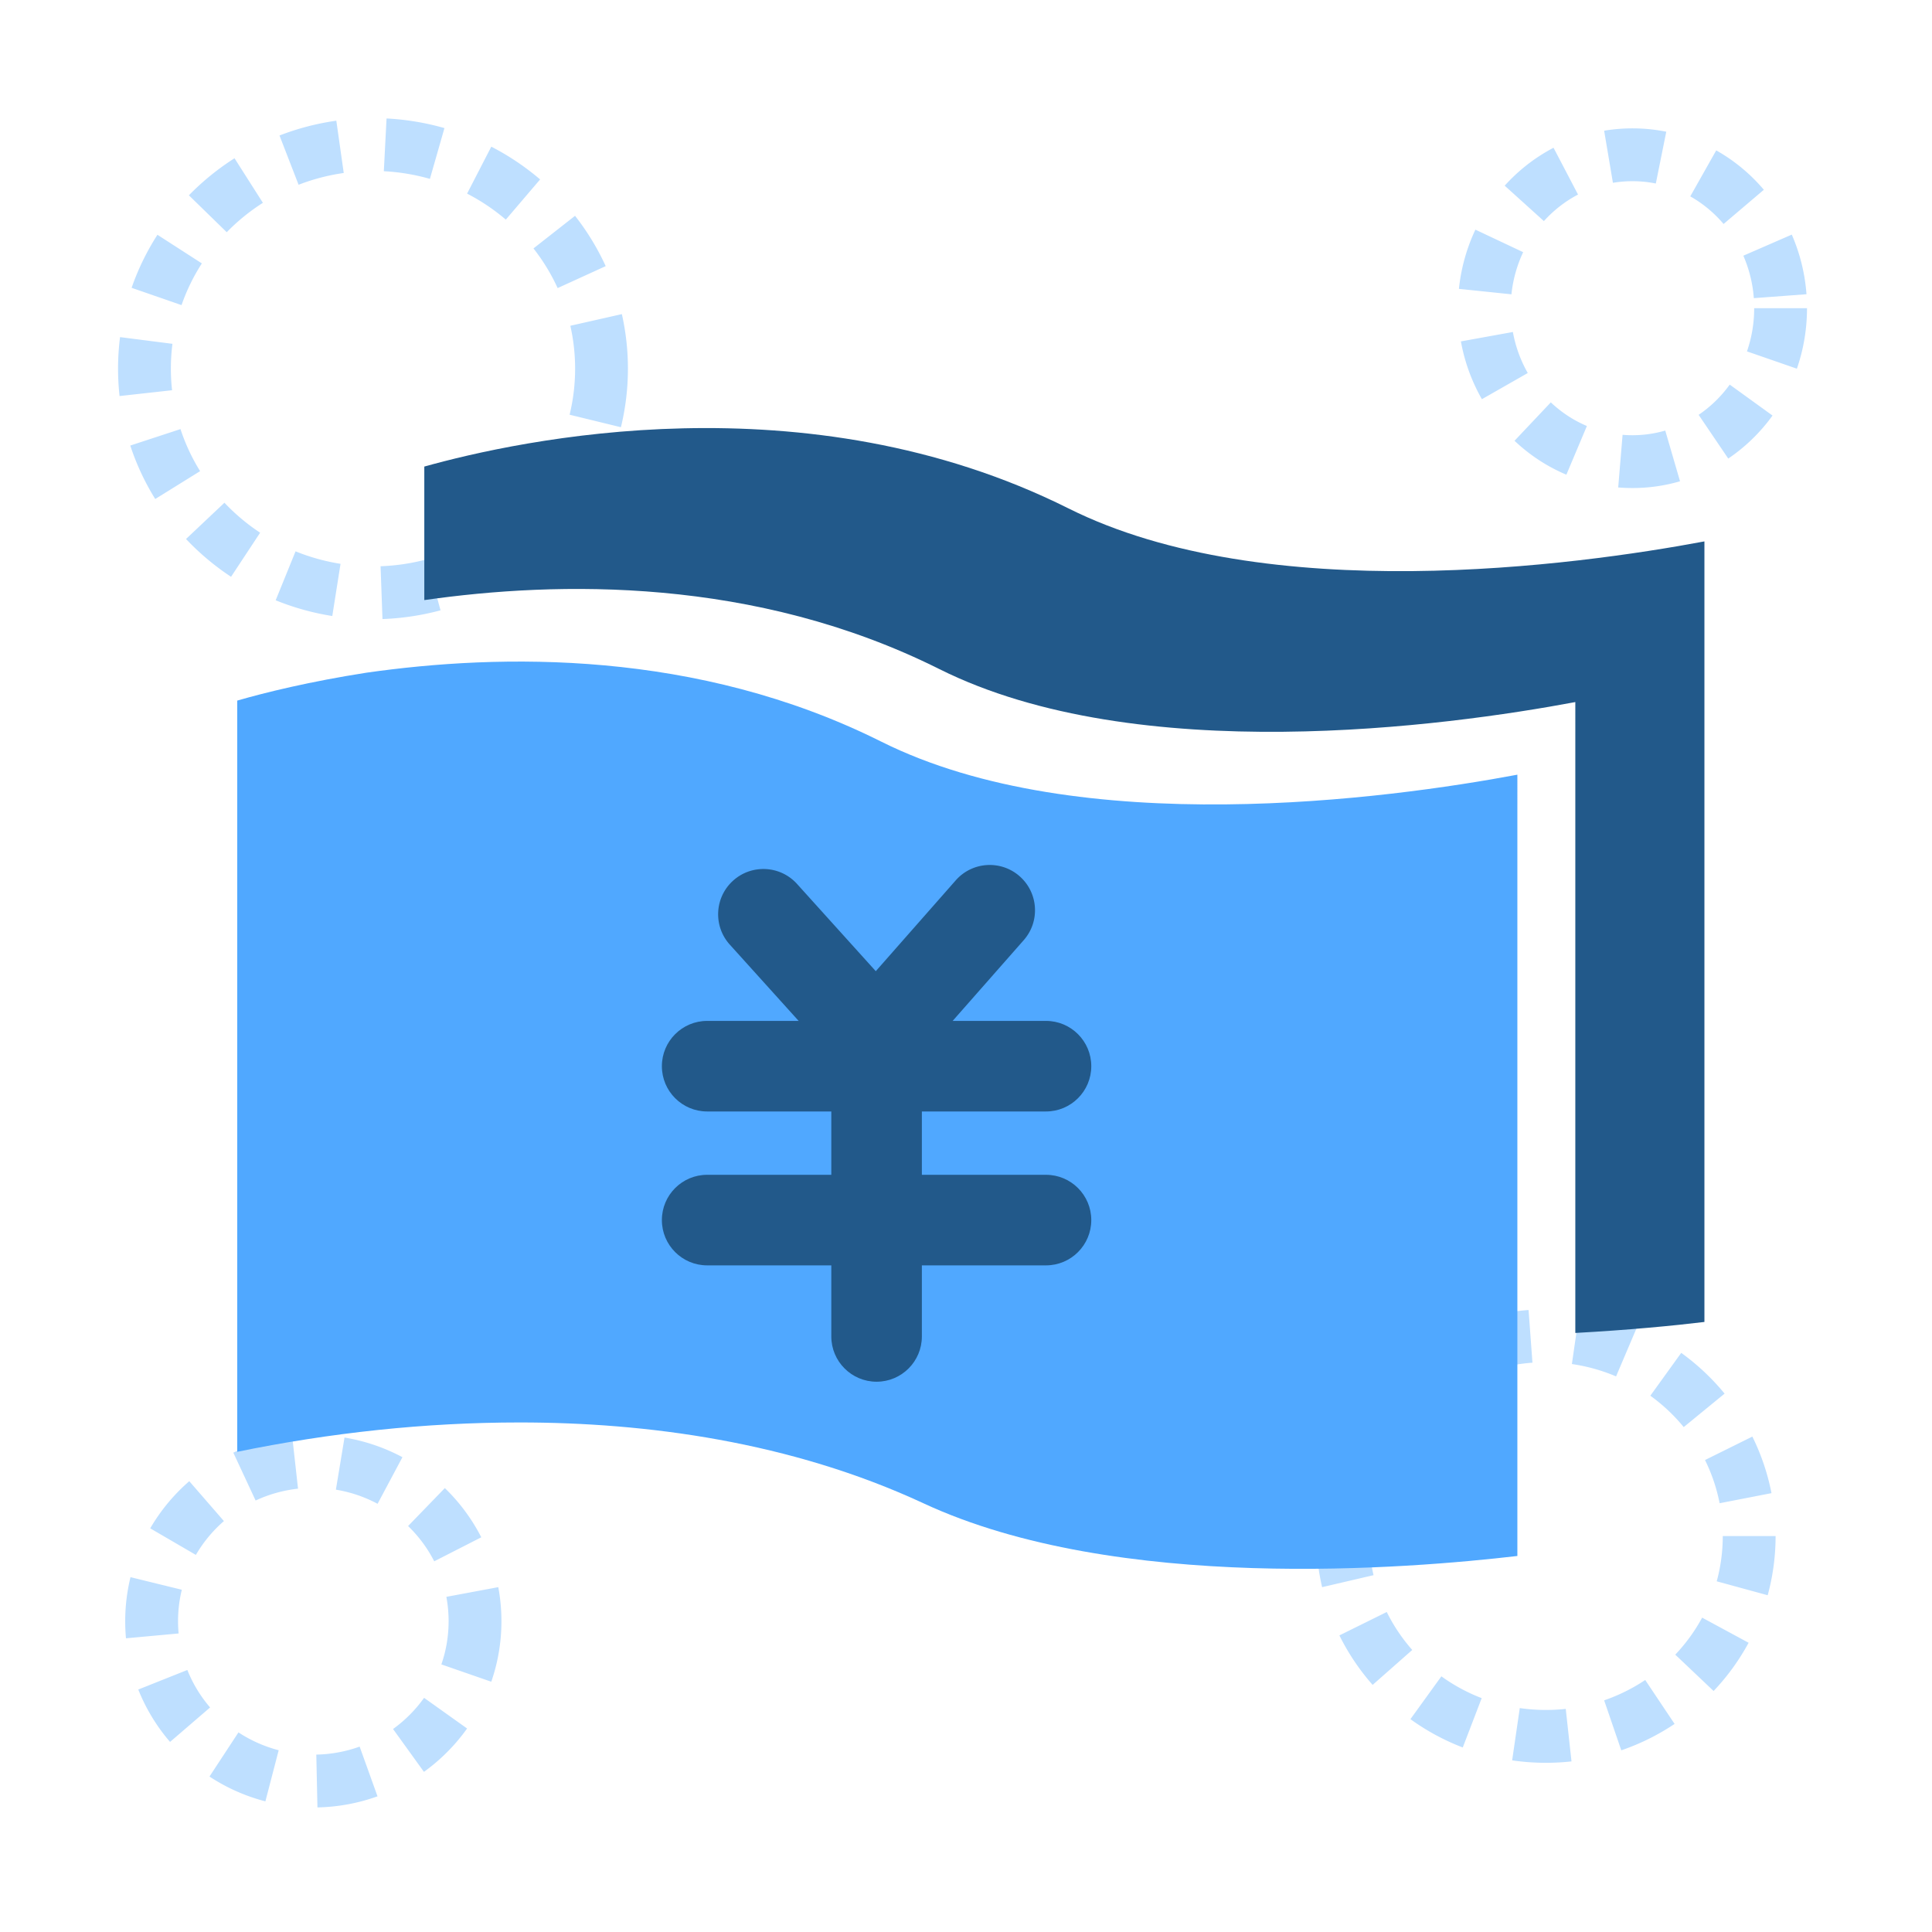 <?xml version="1.0" standalone="no"?><!DOCTYPE svg PUBLIC "-//W3C//DTD SVG 1.1//EN" "http://www.w3.org/Graphics/SVG/1.1/DTD/svg11.dtd"><svg t="1692987521206" class="icon" viewBox="0 0 1024 1024" version="1.1" xmlns="http://www.w3.org/2000/svg" p-id="10324" xmlns:xlink="http://www.w3.org/1999/xlink" width="200" height="200"><path d="M168.25 957.97l-0.6-27.99c7.89-0.17 15.62-1.59 22.97-4.24l9.47 26.35a100.168 100.168 0 0 1-31.84 5.88z m-27.58-3.21a99.628 99.628 0 0 1-29.64-13.15l15.36-23.41a71.522 71.522 0 0 0 21.32 9.46l-7.05 27.1z m84.03-15.64l-16.38-22.71a71.45 71.45 0 0 0 16.45-16.52l22.8 16.25a99.368 99.368 0 0 1-22.87 22.98zM90.13 923.25a98.256 98.256 0 0 1-16.84-27.76l26.01-10.37a70.31 70.31 0 0 0 12.06 19.87l-21.23 18.26z m170.25-31.9l-26.45-9.18c2.55-7.34 3.84-15.05 3.84-22.9 0-4.34-0.4-8.69-1.19-12.91l27.52-5.14a98.164 98.164 0 0 1 1.67 18.05c0 10.98-1.81 21.77-5.38 32.07zM66.77 868.33c-0.27-2.99-0.41-6.04-0.41-9.05 0-7.89 0.95-15.74 2.81-23.35l27.2 6.67c-1.33 5.42-2 11.03-2 16.68 0 2.17 0.1 4.35 0.3 6.49l-27.88 2.56z m163.38-40.8c-3.54-6.94-8.21-13.23-13.85-18.7l19.48-20.11c7.86 7.62 14.36 16.39 19.31 26.08l-24.94 12.73z m-126.33-3.39l-24.2-14.09a99.167 99.167 0 0 1 20.7-24.99l18.36 21.14a71.244 71.244 0 0 0-14.86 17.93z m96.3-27.1a71.629 71.629 0 0 0-22.09-7.49l4.57-27.62a99.563 99.563 0 0 1 30.7 10.41l-13.18 24.71z m-64.64-1.73l-11.82-25.38c9.86-4.59 20.36-7.53 31.21-8.74l3.09 27.83c-7.82 0.87-15.37 2.98-22.47 6.29zM819.37 934.32c-5.99 0-12.01-0.43-17.9-1.29l4.04-27.71a97.428 97.428 0 0 0 24.37 0.43l3.05 27.83c-4.47 0.49-9.03 0.74-13.56 0.74z m39.94-6.62l-9.08-26.49A93.783 93.783 0 0 0 872 890.43l15.57 23.28a121.845 121.845 0 0 1-28.26 14z m-84.01-1.5c-9.85-3.78-19.19-8.83-27.74-15.01l16.4-22.7a93.962 93.962 0 0 0 21.37 11.56l-10.03 26.14z m132.95-29.93L887.93 877c5.6-5.91 10.4-12.51 14.24-19.62l24.63 13.32a120.753 120.753 0 0 1-18.55 25.56z m-180.73-3.25a120.784 120.784 0 0 1-17.61-26.22l25.1-12.41a92.202 92.202 0 0 0 13.51 20.12l-21 18.52z m209.39-47.51l-27.01-7.38c2.12-7.77 3.2-15.84 3.2-23.97h28c0 10.63-1.41 21.17-4.19 31.35z m-236.16-4.28a119.832 119.832 0 0 1-3.03-31.48l27.98 1.04c-0.04 1.1-0.06 2.24-0.06 3.37 0 7 0.8 13.97 2.37 20.71l-27.27 6.36z m210.68-44.49a90.648 90.648 0 0 0-7.74-22.89l25.09-12.43c4.71 9.5 8.12 19.59 10.14 29.98l-27.49 5.34z m-182.61-6.47l-27.02-7.35c2.77-10.2 6.92-20.01 12.31-29.15L738.23 768a90.938 90.938 0 0 0-9.41 22.28z m163.59-33.88a93.389 93.389 0 0 0-17.7-16.63l16.37-22.71a122.02 122.02 0 0 1 22.99 21.6l-21.66 17.74z m-141.67-5.01l-20.34-19.25c7.25-7.65 15.47-14.35 24.46-19.9l14.72 23.82a94.28 94.28 0 0 0-18.84 15.33z m105.81-21.86a94.386 94.386 0 0 0-23.42-6.55l4.01-27.71c10.46 1.51 20.68 4.37 30.37 8.49l-10.96 25.77z m-68.14-2.39l-9.11-26.48c9.94-3.42 20.33-5.55 30.87-6.32l2.06 27.92c-8.14 0.6-16.16 2.24-23.82 4.88zM865.24 258.67c-2.52 0-5.06-0.11-7.56-0.31l2.32-27.9c7.6 0.64 15.34-0.13 22.62-2.25l7.83 26.88a90.084 90.084 0 0 1-25.21 3.58z m-35.04-7.08c-10.13-4.27-19.37-10.32-27.47-17.97l19.23-20.36c5.66 5.34 12.09 9.56 19.13 12.53l-10.88 25.8z m85.81-8.54l-15.7-23.18c6.36-4.31 11.91-9.7 16.48-16.02l22.69 16.4c-6.49 8.98-14.39 16.65-23.47 22.8z m-130.58-31.48a96.317 96.317 0 0 1-11.12-30.62l27.55-4.99a68.414 68.414 0 0 0 7.89 21.75l-24.32 13.87z m166.96-16.16l-26.46-9.17c2.54-7.32 3.82-15.02 3.82-22.89h28c0 11-1.81 21.79-5.37 32.07z m-22.83-37.38a68.903 68.903 0 0 0-5.55-22.5l25.67-11.18c4.36 10 6.98 20.63 7.8 31.6l-27.92 2.08z m-128.45-2.04l-27.85-2.89a97.16 97.16 0 0 1 8.73-31.38l25.32 11.94a68.911 68.911 0 0 0-6.21 22.32z m112.43-37.28c-5.05-5.94-10.99-10.86-17.66-14.63l13.76-24.38c9.56 5.39 18.05 12.42 25.24 20.88l-21.34 18.13z m-95.24-1.53l-20.78-18.77c7.45-8.25 16.17-15.01 25.89-20.1l12.98 24.81c-6.78 3.55-12.87 8.28-18.09 14.06z m59.31-19.92c-7.43-1.5-15.26-1.62-22.73-0.37l-4.65-27.61a91.353 91.353 0 0 1 32.93 0.53l-5.54 27.45zM202.72 328.1l-1.01-27.98c8.3-0.3 16.54-1.53 24.49-3.67l7.28 27.04a137.78 137.78 0 0 1-30.76 4.62z m-26.6-1.6a135.994 135.994 0 0 1-30.01-8.34l10.54-25.94c7.64 3.1 15.66 5.33 23.84 6.62l-4.37 27.66z m82.34-12.47l-12.43-25.09c7.4-3.67 14.37-8.19 20.73-13.44l17.83 21.59a135.652 135.652 0 0 1-26.13 16.94z m-135.99-8.31c-8.7-5.74-16.73-12.48-23.87-20.04l20.36-19.22c5.66 5.99 12.02 11.34 18.92 15.89l-15.42 23.37z m180.94-27.61l-21.75-17.64c5.21-6.42 9.63-13.42 13.16-20.82l25.27 12.06a132.365 132.365 0 0 1-16.69 26.4zM82.27 264.48c-5.52-8.9-9.97-18.43-13.22-28.33l26.61-8.72c2.55 7.78 6.05 15.28 10.4 22.29l-23.79 14.77z m246.83-38.04l-27.2-6.63a102.99 102.99 0 0 0 2.92-24.41c0-7.67-0.85-15.32-2.53-22.74l27.31-6.17c2.13 9.44 3.21 19.16 3.21 28.91 0 10.48-1.25 20.93-3.71 31.04zM63.37 209.92c-0.53-4.79-0.8-9.68-0.8-14.53 0-5.58 0.36-11.2 1.06-16.71l27.77 3.55c-0.55 4.33-0.83 8.76-0.83 13.16 0 3.82 0.21 7.67 0.63 11.44l-27.83 3.08z m32.85-48.2l-26.46-9.17c3.41-9.84 8.02-19.3 13.69-28.11l23.54 15.17c-4.47 6.93-8.09 14.37-10.77 22.11z m199.34-9.03c-3.4-7.45-7.71-14.52-12.81-21.02l22.03-17.28c6.46 8.24 11.92 17.21 16.25 26.67l-25.47 11.63z m-175.39-29.62l-20.05-19.55c7.25-7.44 15.39-14.05 24.18-19.64l15.04 23.62c-6.97 4.44-13.42 9.68-19.17 15.58z m147.92-6.67c-6.28-5.36-13.18-9.99-20.52-13.78l12.83-24.89c9.25 4.77 17.96 10.62 25.87 17.37l-18.18 21.3zM158.26 97.93l-10.12-26.11c9.67-3.75 19.81-6.39 30.12-7.85l3.93 27.72c-8.2 1.16-16.25 3.26-23.93 6.24z m69.6-3.12c-7.92-2.27-16.13-3.63-24.42-4.06l1.44-27.96c10.41 0.54 20.73 2.25 30.69 5.1l-7.71 26.92z" fill="#BEDFFF" p-id="10325"></path><path d="M467.12 393.1c-97.98-48.99-202.19-46.66-272.95-36.55-29.94 4.67-53.66 10.5-68.43 14.78v398.15c49.38-10.11 99.54-15.55 149.7-15.55 66.88 0 143.48 10.11 213.85 42.77 102.65 47.83 258.18 34.61 314.95 28V410.6c-68.43 12.83-232.13 34.99-337.11-17.5z" fill="#50A8FF" p-id="10326"></path><path d="M903.38 286.95v413.71c-15.94 1.94-40.05 4.28-68.43 5.83V372.11c-68.43 12.83-232.13 34.99-337.11-17.5-97.98-48.99-202.19-46.66-272.95-36.55v-70.77c50.16-14 202.19-47.44 341.39 22.16 104.98 52.49 268.68 30.33 337.11 17.5z" fill="#22598A" p-id="10327"></path><path d="M464.4 574.82c-6.79 0-13.27-2.88-17.82-7.92l-59.77-66.23c-8.88-9.84-8.1-25.02 1.74-33.9 9.84-8.88 25.02-8.1 33.9 1.74l41.73 46.24 42.38-48.15c8.76-9.95 23.93-10.92 33.87-2.16 9.95 8.76 10.92 23.92 2.16 33.87l-60.17 68.36a23.975 23.975 0 0 1-17.87 8.14h-0.15z" fill="#22598A" p-id="10328"></path><path d="M554.4 589.1H374.81c-13.25 0-24-10.75-24-24s10.75-24 24-24H554.4c13.25 0 24 10.75 24 24s-10.75 24-24 24zM554.4 670.67H374.81c-13.25 0-24-10.75-24-24s10.75-24 24-24H554.4c13.25 0 24 10.75 24 24s-10.75 24-24 24z" fill="#22598A" p-id="10329"></path><path d="M464.61 732.34c-13.25 0-24-10.75-24-24V547.62c0-13.25 10.75-24 24-24s24 10.75 24 24v160.72c0 13.25-10.75 24-24 24z" fill="#22598A" p-id="10330"></path></svg>